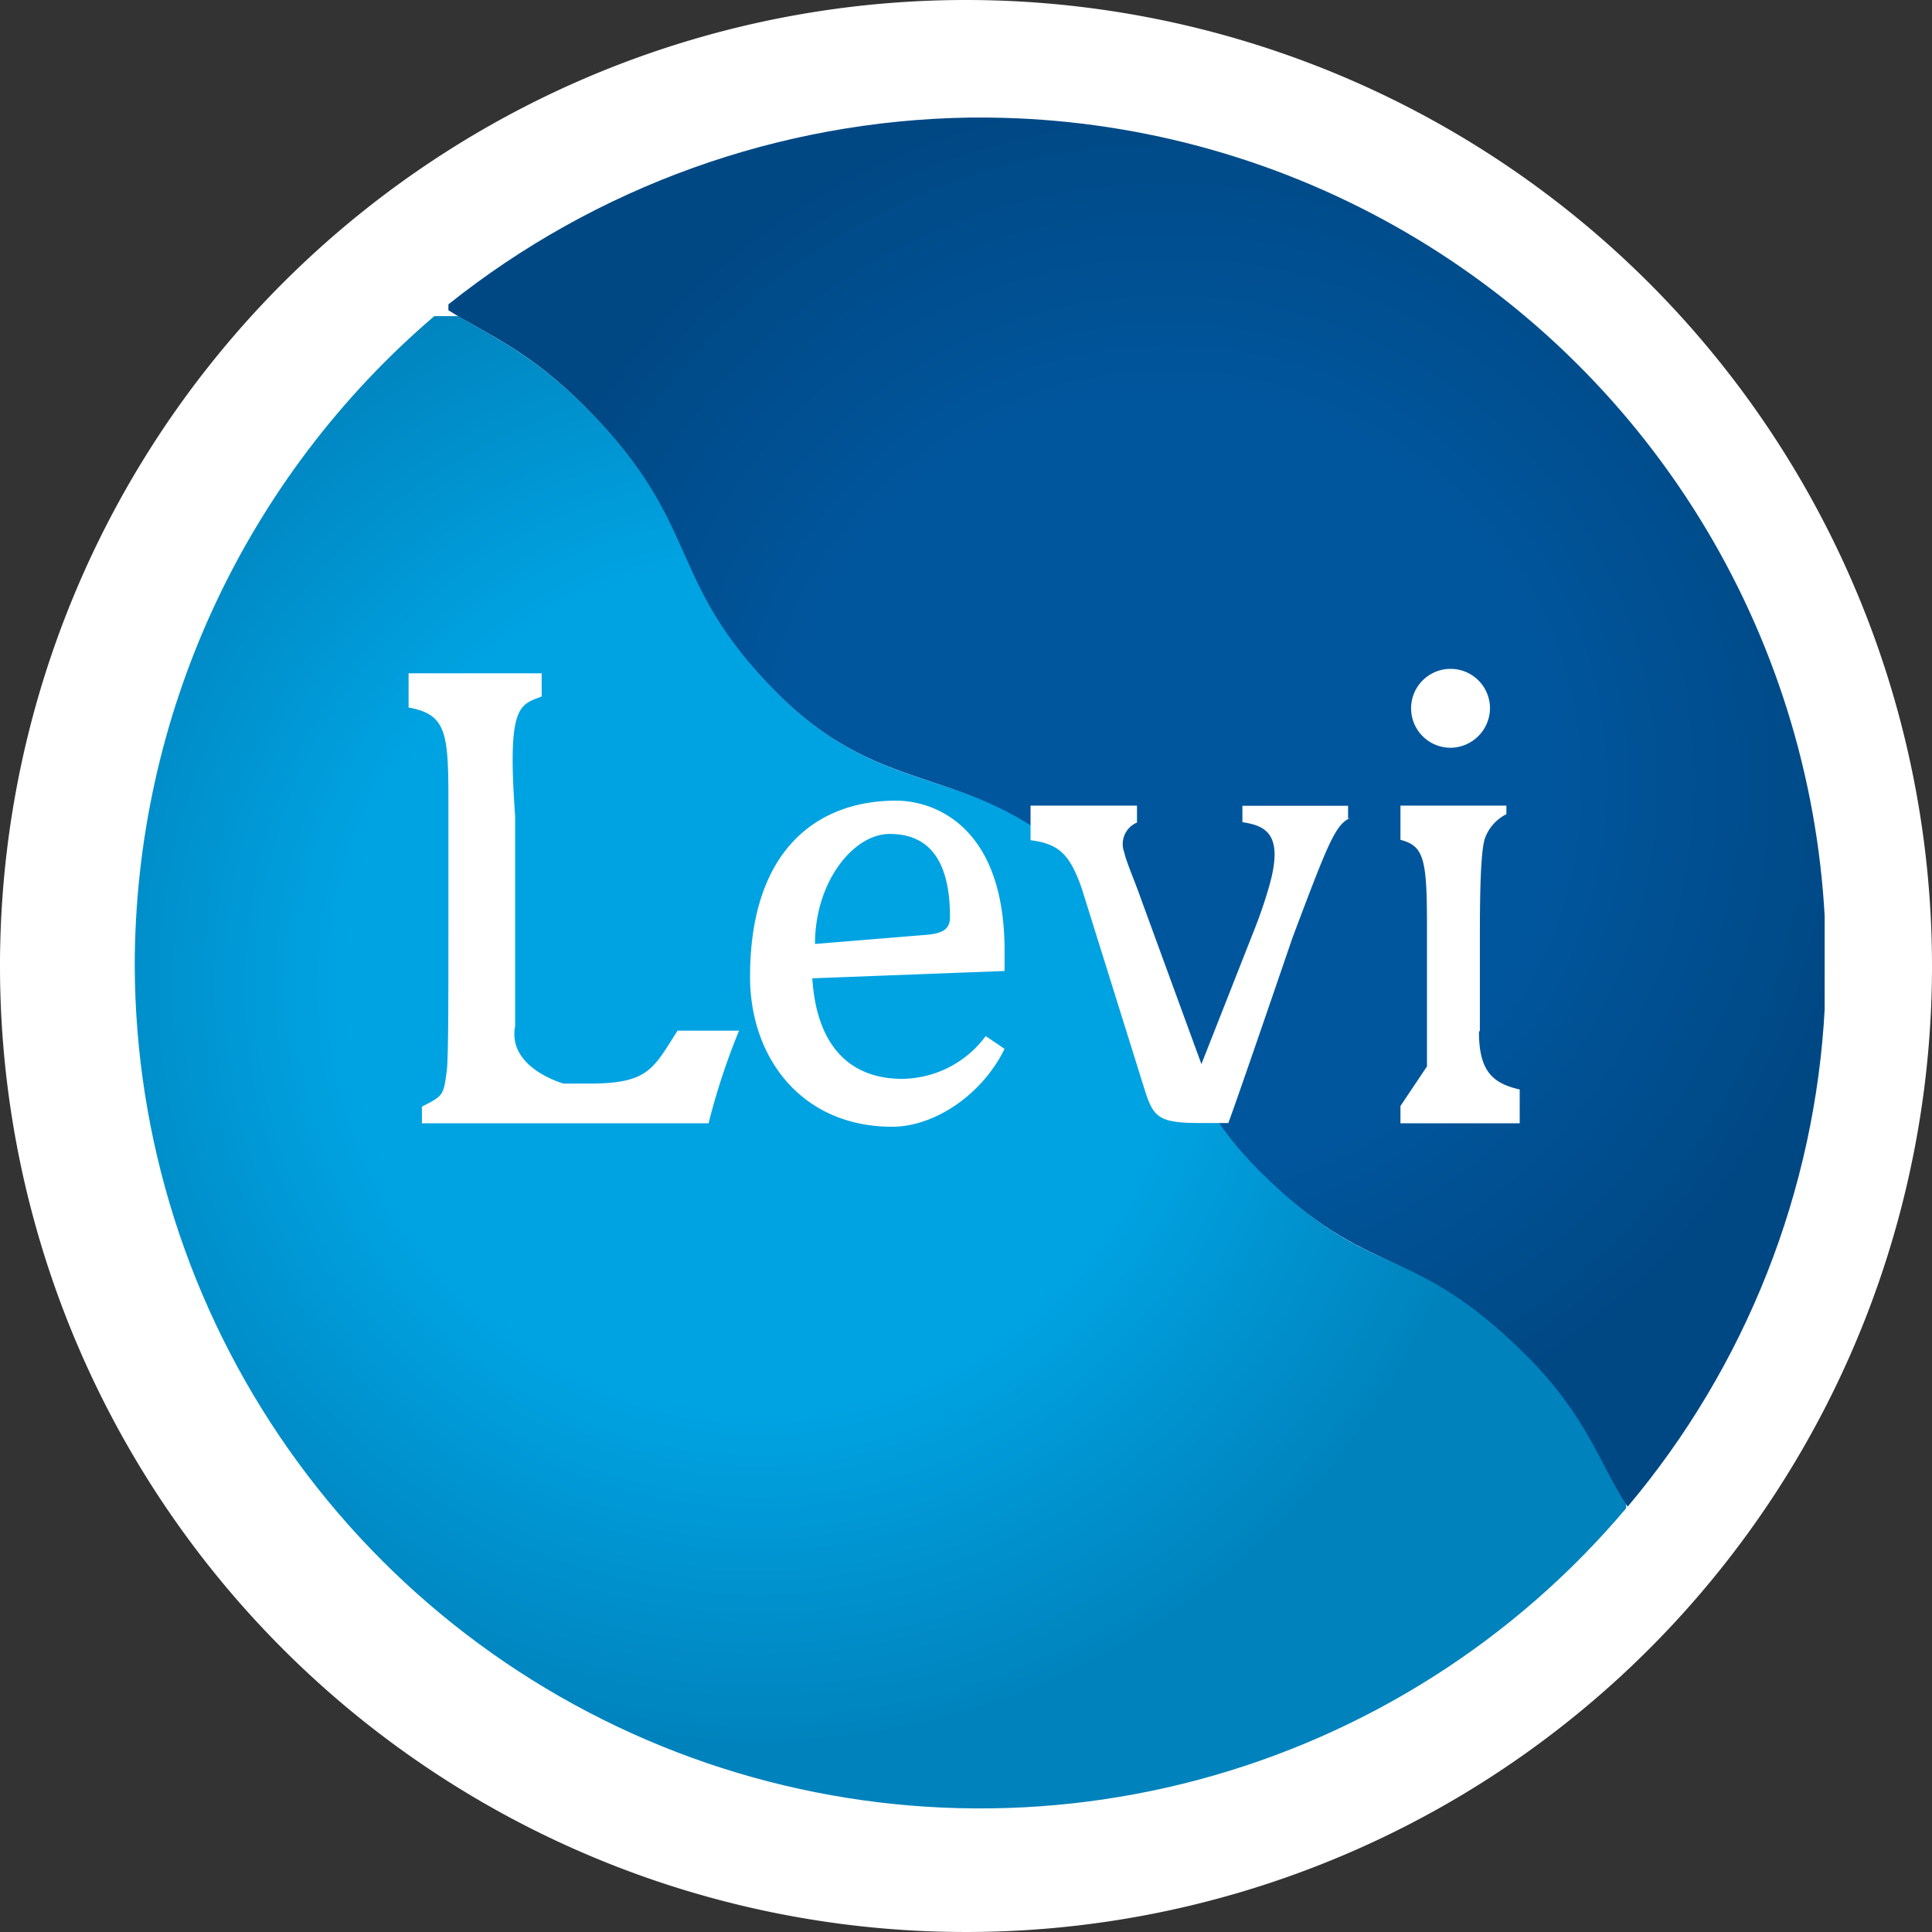 <svg xmlns="http://www.w3.org/2000/svg" viewBox="0 0 150.84 150.84"><rect x="0" y="0" width="150.84" height="150.84" fill="#333333" stroke="none"/><defs><radialGradient id="radial-gradient" cx="-1815.92" cy="1164.82" r="1" gradientTransform="matrix(58.59 0 0 -60.07 106454.79 70047.55)" gradientUnits="userSpaceOnUse"><stop offset="0" stop-color="#00a3e2"/><stop offset=".55" stop-color="#00a3e2"/><stop offset="1" stop-color="#0082bc"/></radialGradient><radialGradient id="radial-gradient-2" cx="-1813.65" cy="1165.69" r="1" gradientTransform="matrix(54.14 0 0 -54.45 98282.35 63532.57)" gradientUnits="userSpaceOnUse"><stop offset="0" stop-color="#00569d"/><stop offset=".55" stop-color="#00569d"/><stop offset="1" stop-color="#004884"/></radialGradient><clipPath id="clip-path"><path class="cls-1" d="M33.91 24.68a66.76 66.76 0 0 0-23.39 50.71A66 66 0 0 0 127 117.71v-.34c-1.59-3.12-2.82-6.79-7.42-11.42-9.19-9.24-12.23-5.5-21-14.36s-4-14-13.15-23.22S69.57 63 60.76 54.17s-5.69-13-14.88-22.23c-4.12-4.14-7.2-5.55-10.11-7.26Z"/></clipPath><clipPath id="clip-path-2"><path class="cls-1" d="M75.65 9.18A66.88 66.88 0 0 0 35 23.77v.45c3.11 1.93 6.3 3.13 10.77 7.62 9.2 9.25 6.08 13.39 14.89 22.25s15.44 5 24.63 14.29 4.17 14.14 13 23 11.8 5.33 21 14.57c4.7 4.74 5.61 8.43 7.79 11.68a65.82 65.82 0 0 0 15.39-39v-6.92A66 66 0 0 0 77.23 9.18Z"/></clipPath><style>.cls-1{fill:none}.cls-2{fill:#fff}</style></defs><g id="Layer_2" data-name="Layer 2"><g id="Layer_1-2" data-name="Layer 1"><path class="cls-2" d="M150.84 75.42A75.42 75.42 0 1 1 75.41 0a75.43 75.43 0 0 1 75.43 75.42"/><g style="clip-path:url(#clip-path)"><path style="fill:url(#radial-gradient)" d="M10.52 24.68h116.44V141.2H10.52z"/></g><g style="clip-path:url(#clip-path-2)"><path style="fill:url(#radial-gradient-2)" d="M35.01 9.18h107.45v108.45H35.01z"/></g><path class="cls-2" d="M55.32 87.7a53.11 53.11 0 0 1 2.38-7.23h-4.8c-1.92 3-2.27 4.13-6.9 4.13h-2s-4.41-1.21-3.78-4.49V63.72c-.63-8.68.33-8.68 2.07-9.34v-1.81H31.9v2.67c3.11.55 3.11 2.17 3.11 8v8.27c0 6.5 0 11.15-.13 12.11-.26 1.92-.26 1.92-1.94 2.78v1.3Zm8.31-14c0-4.86 3-8.59 5.83-8.59 2.54 0 4.71 1.4 4.71 6.49 0 1-.62 1.32-2.13 1.41Zm-.2 2.68 15-.57v-1.6c0-9.62-5.39-11.7-8.48-11.7-6 0-11.39 3.69-11.39 13.76 0 6.28 4 11.7 11.1 11.7 3.27 0 7-2.46 8.77-6.08l-1.47-1a8.21 8.21 0 0 1-6.54 3.34c-3.7 0-6.63-2.16-7-7.84m41.83-12.48v-1H97v1.28c1.75.27 3.26.86 2.11 4.93A34.63 34.63 0 0 1 98 72.41l-4.2 10.67-4.67-12.77c-.59-1.67-1.19-3-1.36-3.78a1.82 1.82 0 0 1 1-2.31V62.9h-8.31v2.7c2.32.28 3.11 1.24 4 3.77l5 16c.64 1.87 1.08 2.31 4.26 2.31h2.18c.73-1.94 5-14.44 5-14.44 2.84-7.54 3.37-8.9 4.57-9.4m10.86-8.61a3.08 3.08 0 1 0-3 3.15 3.11 3.11 0 0 0 3-3.15m-.79 25.22v-6.4c0-3.19 0-7.45.4-8.61a3.38 3.38 0 0 1 1.67-1.87v-.67h-8.27v2.67c1.8.47 2.07 1.44 2.07 6.56v11.13l-2.07 3.09v1.35h9.31v-2.64c-2.06-.47-3.18-1.38-3.18-4.48"/></g></g></svg>